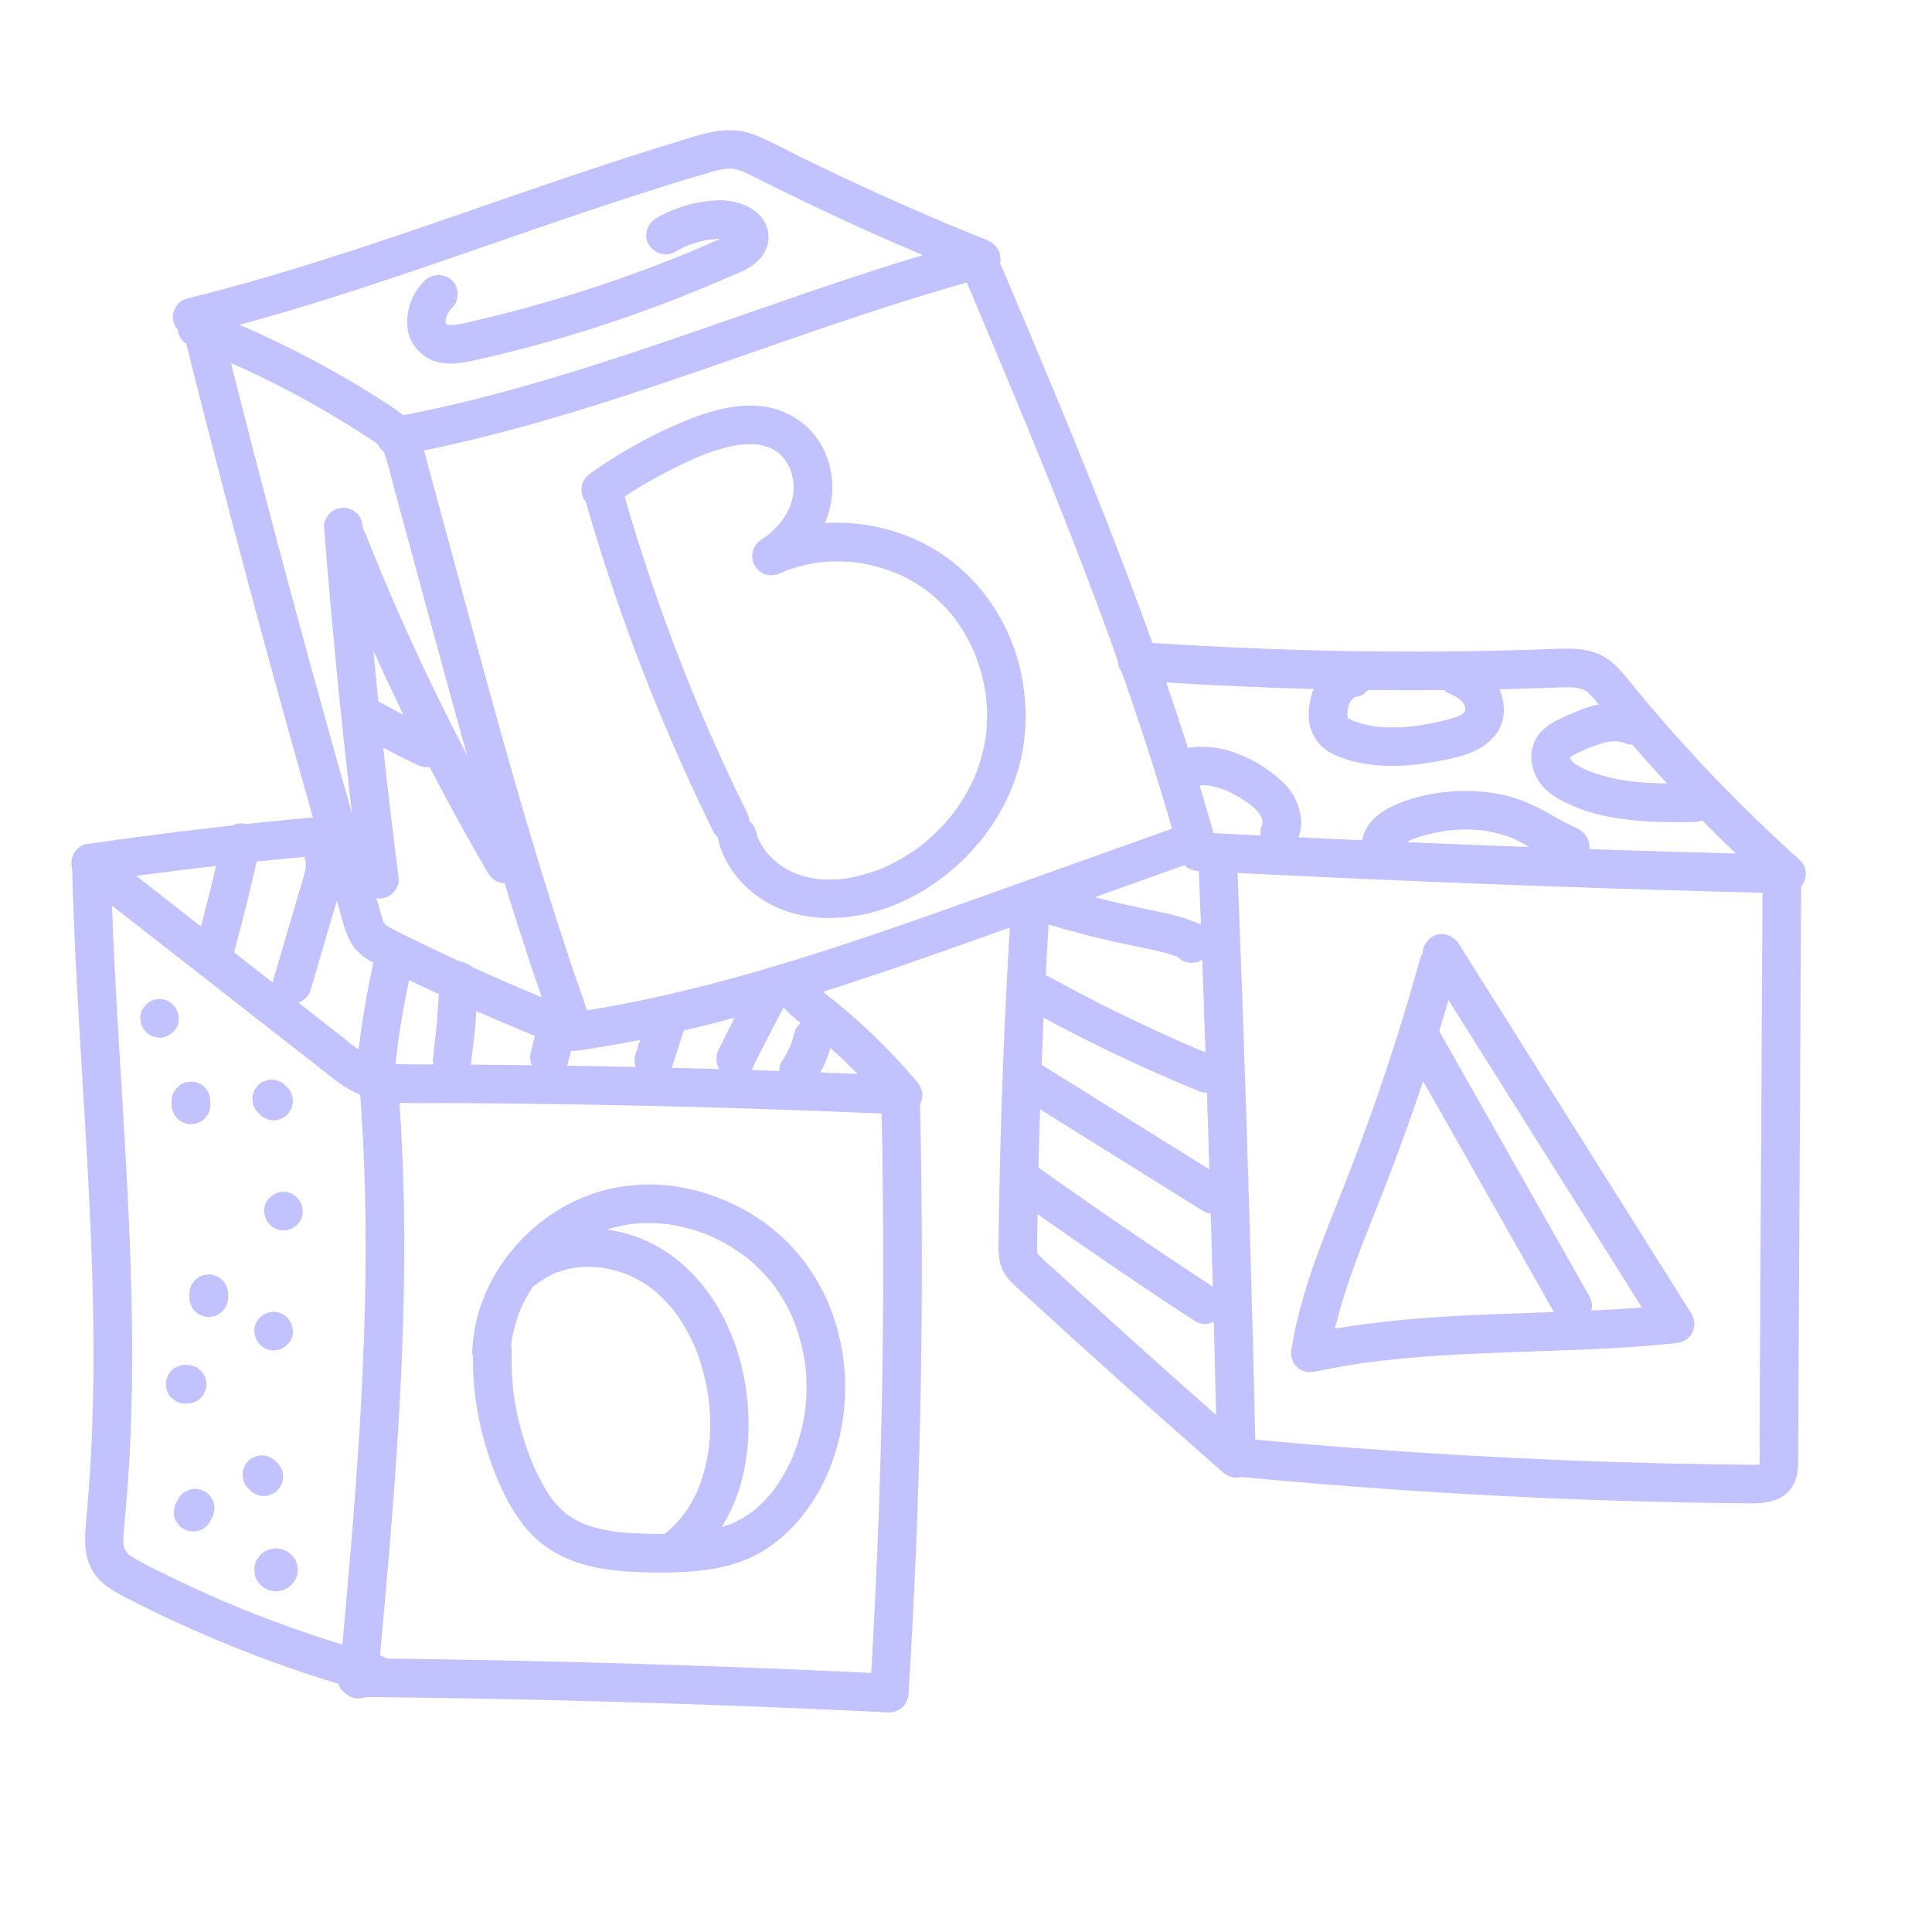 <svg xmlns="http://www.w3.org/2000/svg" fill="none" viewBox="0 0 70 70" height="70" width="70">
<path fill="#C1C2FF" d="M51.641 34.897C52.738 36.641 53.835 38.385 54.932 40.128C56.033 41.878 57.133 43.627 58.233 45.376C58.851 46.358 59.468 47.339 60.085 48.321C60.286 47.97 60.488 47.618 60.689 47.268C58.965 47.448 57.231 47.507 55.499 47.566C53.77 47.625 52.039 47.685 50.318 47.872C49.302 47.982 48.288 48.131 47.289 48.345C47.576 48.632 47.863 48.919 48.15 49.206C48.455 47.322 49.171 45.544 49.873 43.78C50.592 41.972 51.259 40.145 51.853 38.291C52.189 37.242 52.504 36.186 52.797 35.123C52.894 34.771 52.677 34.346 52.308 34.262C51.939 34.178 51.551 34.374 51.447 34.752C50.923 36.646 50.332 38.522 49.672 40.374C49.345 41.29 49.002 42.2 48.644 43.103C48.295 43.984 47.938 44.861 47.623 45.754C47.27 46.757 46.97 47.782 46.8 48.833C46.767 48.958 46.767 49.081 46.8 49.206C46.834 49.324 46.894 49.428 46.98 49.515C47.164 49.699 47.413 49.748 47.661 49.694C48.332 49.55 49.009 49.436 49.688 49.345L49.502 49.37C50.944 49.178 52.397 49.088 53.849 49.027C55.306 48.966 56.765 48.934 58.221 48.857C59.046 48.813 59.869 48.754 60.69 48.668C60.943 48.641 61.16 48.551 61.294 48.321C61.418 48.11 61.427 47.824 61.294 47.614C60.198 45.871 59.101 44.127 58.004 42.383C56.903 40.634 55.803 38.885 54.703 37.136C54.085 36.154 53.468 35.172 52.851 34.191C52.656 33.881 52.218 33.73 51.893 33.94C51.569 34.149 51.434 34.566 51.642 34.897H51.641Z"></path>
<path fill="#C1C2FF" d="M50.851 37.914C51.572 39.186 52.292 40.459 53.014 41.732C53.731 42.999 54.449 44.266 55.166 45.533C55.572 46.248 55.977 46.963 56.381 47.679C56.562 47.998 57.025 48.133 57.339 47.93C57.653 47.727 57.783 47.313 57.59 46.973C56.869 45.7 56.149 44.427 55.428 43.154C54.71 41.888 53.993 40.62 53.275 39.353C52.87 38.638 52.464 37.923 52.06 37.208C51.88 36.889 51.417 36.753 51.102 36.956C50.788 37.159 50.658 37.573 50.851 37.914Z"></path>
<path fill="#C1C2FF" d="M18.506 48.943C18.513 48.804 18.526 48.666 18.544 48.528L18.519 48.714C18.582 48.247 18.709 47.793 18.891 47.359L18.82 47.526C19.016 47.066 19.271 46.635 19.576 46.239L19.467 46.38C19.78 45.977 20.143 45.614 20.546 45.3L20.405 45.41C20.802 45.103 21.235 44.847 21.697 44.65L21.529 44.721C21.98 44.532 22.452 44.404 22.936 44.339L22.75 44.363C23.271 44.296 23.797 44.3 24.317 44.369L24.131 44.344C24.7 44.422 25.255 44.577 25.785 44.8L25.617 44.729C26.139 44.951 26.629 45.238 27.077 45.583L26.936 45.473C27.352 45.797 27.728 46.169 28.052 46.585L27.942 46.443C28.28 46.882 28.557 47.363 28.772 47.873L28.701 47.706C28.939 48.276 29.098 48.874 29.181 49.486L29.156 49.3C29.241 49.945 29.24 50.597 29.155 51.242L29.18 51.056C29.094 51.68 28.93 52.291 28.686 52.871L28.756 52.704C28.548 53.194 28.285 53.658 27.962 54.08L28.071 53.939C27.816 54.268 27.525 54.567 27.196 54.823L27.338 54.713C27.062 54.924 26.763 55.099 26.444 55.236L26.611 55.165C26.166 55.352 25.698 55.463 25.22 55.528L25.406 55.503C24.854 55.574 24.297 55.586 23.741 55.577C23.222 55.568 22.701 55.549 22.185 55.481L22.371 55.506C21.909 55.444 21.453 55.34 21.022 55.16L21.189 55.23C20.926 55.118 20.677 54.976 20.449 54.802L20.591 54.912C20.36 54.732 20.158 54.522 19.979 54.291L20.088 54.432C19.736 53.973 19.474 53.45 19.249 52.919L19.32 53.086C18.964 52.241 18.723 51.351 18.601 50.442L18.626 50.628C18.553 50.068 18.525 49.505 18.543 48.941C18.554 48.574 18.212 48.224 17.843 48.241C17.453 48.258 17.155 48.548 17.143 48.941C17.09 50.563 17.417 52.169 18.053 53.658C18.352 54.355 18.723 55.038 19.254 55.588C19.784 56.139 20.492 56.51 21.233 56.708C21.935 56.894 22.673 56.948 23.396 56.969C24.177 56.991 24.953 56.977 25.727 56.859C26.501 56.742 27.212 56.496 27.837 56.074C28.462 55.651 28.984 55.096 29.404 54.464C30.185 53.288 30.584 51.859 30.62 50.455C30.657 49.051 30.313 47.624 29.606 46.41C28.899 45.196 27.895 44.289 26.692 43.69C25.506 43.1 24.147 42.798 22.824 42.956C22.465 42.998 22.11 43.057 21.763 43.158C21.429 43.254 21.104 43.386 20.791 43.533C20.205 43.81 19.665 44.189 19.188 44.626C18.24 45.49 17.523 46.664 17.247 47.922C17.173 48.257 17.127 48.602 17.11 48.945C17.091 49.312 17.445 49.662 17.81 49.645C18.205 49.627 18.49 49.337 18.51 48.945L18.506 48.943Z"></path>
<path fill="#C1C2FF" d="M19.539 46.448C19.554 46.436 19.568 46.425 19.584 46.413L19.442 46.523C19.667 46.351 19.911 46.209 20.172 46.098L20.005 46.169C20.308 46.042 20.627 45.958 20.953 45.913L20.767 45.938C21.136 45.891 21.507 45.893 21.876 45.94L21.69 45.915C22.091 45.969 22.483 46.075 22.856 46.23L22.689 46.159C23.045 46.309 23.379 46.504 23.685 46.739L23.544 46.629C23.9 46.906 24.216 47.229 24.492 47.585L24.383 47.443C24.72 47.884 24.993 48.368 25.21 48.878L25.139 48.711C25.41 49.358 25.588 50.04 25.683 50.736L25.658 50.55C25.75 51.233 25.756 51.926 25.665 52.61L25.69 52.424C25.615 52.977 25.477 53.519 25.262 54.035L25.333 53.868C25.164 54.268 24.95 54.646 24.685 54.991L24.794 54.849C24.596 55.104 24.373 55.337 24.125 55.543C23.995 55.652 23.92 55.874 23.92 56.038C23.92 56.21 23.996 56.414 24.125 56.532C24.255 56.651 24.434 56.746 24.62 56.738C24.806 56.73 24.965 56.658 25.115 56.532C26.015 55.78 26.606 54.691 26.892 53.564C27.178 52.437 27.188 51.172 26.973 49.988C26.756 48.794 26.28 47.629 25.535 46.666C24.791 45.702 23.751 44.948 22.541 44.654C21.358 44.367 20.036 44.478 18.99 45.135C18.835 45.232 18.69 45.345 18.547 45.459C18.416 45.563 18.342 45.794 18.342 45.953C18.342 46.125 18.418 46.33 18.547 46.448C18.676 46.566 18.856 46.661 19.042 46.653L19.228 46.628C19.346 46.595 19.449 46.535 19.537 46.449L19.539 46.448Z"></path>
<path fill="#C1C2FF" d="M2.871 31.885C4.539 33.189 6.208 34.492 7.876 35.796C8.714 36.451 9.552 37.105 10.39 37.76C10.805 38.085 11.221 38.409 11.635 38.733C12.05 39.058 12.428 39.38 12.889 39.596C13.876 40.06 14.991 39.96 16.053 39.965C17.116 39.97 18.179 39.979 19.242 39.993C21.357 40.019 23.473 40.061 25.588 40.12C27.704 40.179 29.818 40.254 31.932 40.346C32.195 40.357 32.458 40.369 32.721 40.381C32.998 40.393 33.258 40.195 33.361 39.951C33.476 39.677 33.402 39.407 33.216 39.186C32.217 38 31.094 36.923 29.867 35.974C29.713 35.855 29.575 35.769 29.372 35.769C29.2 35.769 28.996 35.845 28.878 35.974C28.648 36.224 28.568 36.724 28.878 36.964C30.105 37.913 31.228 38.99 32.227 40.176C32.392 39.778 32.557 39.38 32.721 38.981C30.627 38.887 28.532 38.808 26.436 38.746C24.35 38.684 22.264 38.637 20.177 38.607C19.124 38.591 18.071 38.58 17.018 38.572C16.502 38.569 15.984 38.566 15.468 38.565C15.214 38.564 14.961 38.565 14.707 38.562C14.591 38.56 14.476 38.557 14.361 38.55C14.308 38.547 14.255 38.543 14.202 38.538C14.175 38.536 14.124 38.537 14.096 38.527C14.139 38.542 14.216 38.547 14.125 38.53C14.012 38.51 13.9 38.488 13.79 38.456C13.74 38.441 13.69 38.425 13.64 38.407C13.632 38.404 13.575 38.376 13.569 38.38C13.65 38.414 13.667 38.421 13.619 38.4C13.604 38.393 13.588 38.386 13.573 38.378C13.366 38.278 13.172 38.153 12.985 38.019C12.943 37.988 12.902 37.958 12.861 37.928C12.841 37.912 12.82 37.897 12.799 37.881C12.736 37.834 12.837 37.91 12.839 37.912C12.731 37.858 12.628 37.748 12.533 37.673C12.326 37.511 12.118 37.349 11.91 37.186C11.08 36.538 10.25 35.889 9.419 35.24C7.774 33.954 6.128 32.668 4.483 31.383C4.276 31.22 4.068 31.058 3.86 30.896C3.708 30.777 3.568 30.69 3.366 30.69C3.194 30.69 2.989 30.767 2.871 30.896C2.64 31.147 2.563 31.645 2.871 31.886V31.885Z"></path>
<path fill="#C1C2FF" d="M3.472 31.94C4.019 31.86 4.567 31.784 5.114 31.71L4.928 31.735C6.737 31.492 8.551 31.283 10.368 31.108C10.88 31.059 11.392 31.012 11.904 30.968C12.093 30.952 12.261 30.901 12.399 30.763C12.52 30.641 12.612 30.442 12.604 30.268C12.597 30.094 12.537 29.899 12.399 29.773C12.269 29.654 12.087 29.552 11.904 29.568C9.65 29.762 7.401 30.007 5.158 30.304C4.471 30.395 3.786 30.49 3.101 30.589C2.94 30.613 2.761 30.777 2.682 30.911C2.594 31.061 2.557 31.282 2.611 31.451C2.666 31.62 2.771 31.784 2.933 31.869L3.101 31.94C3.225 31.974 3.349 31.974 3.473 31.94H3.472Z"></path>
<path fill="#C1C2FF" d="M13.011 39.152C13.245 41.966 13.288 44.791 13.214 47.612C13.139 50.439 12.947 53.261 12.713 56.078C12.581 57.667 12.436 59.253 12.29 60.84C12.274 61.009 12.379 61.219 12.495 61.335C12.611 61.45 12.815 61.548 12.99 61.54C13.164 61.532 13.358 61.472 13.484 61.335C13.61 61.197 13.672 61.034 13.69 60.84C13.948 58.024 14.206 55.206 14.389 52.383C14.572 49.565 14.68 46.74 14.638 43.916C14.614 42.327 14.542 40.737 14.411 39.152C14.395 38.963 14.343 38.794 14.205 38.657C14.084 38.536 13.885 38.444 13.711 38.452C13.357 38.467 12.978 38.761 13.011 39.152V39.152Z"></path>
<path fill="#C1C2FF" d="M12.909 61.481C15.422 61.506 17.935 61.549 20.448 61.612C22.96 61.674 25.472 61.756 27.984 61.856C29.396 61.913 30.809 61.975 32.221 62.044C32.388 62.051 32.603 61.961 32.716 61.838C32.846 61.697 32.909 61.537 32.921 61.344C33.092 58.555 33.218 55.765 33.297 52.972C33.377 50.18 33.41 47.387 33.397 44.593C33.39 43.026 33.367 41.458 33.332 39.891C33.323 39.526 33.016 39.174 32.632 39.191C32.248 39.208 31.922 39.499 31.932 39.891C31.996 42.683 32.016 45.477 31.988 48.27C31.96 51.063 31.887 53.856 31.767 56.647C31.7 58.213 31.617 59.779 31.522 61.343L32.222 60.643C29.711 60.522 27.2 60.418 24.688 60.334C22.176 60.25 19.664 60.186 17.151 60.14C15.738 60.114 14.324 60.094 12.91 60.081C12.543 60.077 12.193 60.405 12.21 60.781C12.227 61.163 12.517 61.477 12.91 61.481L12.909 61.481Z"></path>
<path fill="#C1C2FF" d="M2.611 31.339C2.67 33.778 2.811 36.214 2.958 38.65C3.105 41.086 3.256 43.5 3.334 45.929C3.412 48.35 3.416 50.775 3.269 53.194C3.231 53.801 3.185 54.408 3.128 55.014C3.07 55.623 3.02 56.223 3.289 56.795C3.544 57.337 4.074 57.633 4.584 57.896C5.093 58.159 5.606 58.412 6.124 58.654C8.227 59.639 10.404 60.467 12.633 61.117C12.904 61.196 13.174 61.272 13.447 61.346C13.8 61.442 14.224 61.227 14.308 60.857C14.392 60.488 14.197 60.099 13.818 59.996C12.731 59.701 11.655 59.365 10.594 58.989C10.064 58.8 9.537 58.601 9.014 58.393C8.887 58.342 8.761 58.291 8.635 58.24C8.576 58.216 8.518 58.191 8.459 58.167C8.425 58.153 8.392 58.139 8.358 58.125C8.34 58.118 8.197 58.059 8.291 58.097C8.374 58.132 8.288 58.096 8.274 58.09C8.241 58.076 8.207 58.062 8.174 58.048C8.107 58.019 8.04 57.99 7.974 57.961C7.841 57.904 7.708 57.845 7.575 57.785C7.061 57.556 6.551 57.317 6.046 57.068C5.581 56.84 5.105 56.618 4.671 56.333C4.594 56.283 4.772 56.423 4.706 56.36C4.684 56.339 4.661 56.32 4.639 56.3C4.623 56.284 4.608 56.268 4.592 56.252C4.509 56.173 4.608 56.27 4.615 56.291C4.609 56.273 4.532 56.138 4.518 56.131C4.522 56.133 4.565 56.263 4.543 56.191C4.532 56.154 4.518 56.118 4.508 56.081C4.5 56.05 4.494 56.02 4.486 55.99C4.455 55.879 4.504 56.041 4.489 56.036C4.474 56.032 4.477 55.894 4.476 55.869C4.472 55.74 4.476 55.61 4.486 55.481C4.528 54.901 4.592 54.324 4.634 53.743C4.802 51.365 4.817 48.979 4.754 46.596C4.691 44.197 4.55 41.801 4.405 39.405C4.261 37.017 4.113 34.63 4.038 32.239C4.028 31.94 4.02 31.64 4.013 31.34C4.004 30.975 3.697 30.623 3.313 30.64C2.929 30.657 2.604 30.948 2.613 31.34L2.611 31.339Z"></path>
<path fill="#C1C2FF" d="M9.322 57.271C9.322 57.271 9.326 57.278 9.328 57.282C9.283 57.216 9.402 57.383 9.441 57.427C9.442 57.428 9.444 57.43 9.445 57.432C9.468 57.453 9.508 57.48 9.52 57.489C9.529 57.496 9.57 57.53 9.595 57.547C9.598 57.549 9.602 57.551 9.605 57.552C9.632 57.565 9.695 57.59 9.69 57.589C9.67 57.58 9.747 57.614 9.775 57.624C9.778 57.624 9.779 57.626 9.781 57.627C9.785 57.628 9.789 57.629 9.793 57.629C9.81 57.632 9.962 57.653 9.98 57.654C9.981 57.654 9.982 57.654 9.983 57.654C9.984 57.654 9.987 57.654 9.988 57.654C9.992 57.654 9.997 57.654 10.001 57.654C10.172 57.642 10.247 57.625 10.399 57.546C10.403 57.544 10.406 57.542 10.41 57.54C10.412 57.539 10.413 57.537 10.415 57.537C10.43 57.525 10.541 57.439 10.557 57.427C10.558 57.426 10.559 57.425 10.56 57.425C10.563 57.422 10.566 57.419 10.569 57.417C10.57 57.415 10.571 57.414 10.572 57.412C10.589 57.393 10.668 57.29 10.683 57.269C10.683 57.268 10.684 57.267 10.684 57.267C10.687 57.264 10.688 57.26 10.691 57.257C10.691 57.257 10.691 57.255 10.691 57.254C10.701 57.235 10.756 57.105 10.762 57.086C10.762 57.083 10.764 57.082 10.765 57.079C10.765 57.078 10.765 57.075 10.766 57.074C10.766 57.073 10.766 57.072 10.766 57.071C10.768 57.061 10.79 56.894 10.791 56.884C10.791 56.879 10.791 56.875 10.791 56.871C10.787 56.806 10.779 56.739 10.765 56.675C10.758 56.645 10.728 56.585 10.726 56.581C10.723 56.575 10.702 56.515 10.686 56.488C10.685 56.487 10.684 56.485 10.683 56.483C10.671 56.466 10.586 56.358 10.572 56.34C10.572 56.34 10.571 56.339 10.57 56.338C10.568 56.335 10.565 56.333 10.562 56.33C10.562 56.33 10.56 56.329 10.56 56.328C10.54 56.311 10.439 56.233 10.417 56.218C10.415 56.216 10.414 56.215 10.412 56.214C10.408 56.211 10.405 56.21 10.402 56.208C10.345 56.179 10.285 56.155 10.225 56.133C10.217 56.13 10.209 56.128 10.201 56.127C10.139 56.117 10.071 56.105 10.005 56.102C10.001 56.102 9.997 56.102 9.992 56.102C9.99 56.102 9.988 56.102 9.986 56.102C9.964 56.104 9.821 56.123 9.799 56.127C9.798 56.127 9.797 56.127 9.795 56.127C9.791 56.127 9.786 56.128 9.782 56.13C9.78 56.13 9.778 56.131 9.776 56.132C9.775 56.132 9.774 56.133 9.773 56.133L9.606 56.204H9.604C9.6 56.207 9.596 56.209 9.592 56.211C9.567 56.228 9.529 56.26 9.517 56.269C9.502 56.28 9.465 56.306 9.442 56.327C9.441 56.329 9.439 56.33 9.438 56.332C9.438 56.332 9.437 56.333 9.436 56.333C9.436 56.333 9.435 56.335 9.435 56.335L9.325 56.477C9.325 56.477 9.32 56.483 9.318 56.487C9.289 56.546 9.26 56.605 9.242 56.667C9.213 56.76 9.209 56.853 9.23 56.946C9.234 57.04 9.262 57.126 9.313 57.207C9.358 57.288 9.417 57.354 9.494 57.404C9.561 57.466 9.641 57.507 9.732 57.529L9.918 57.554C10.044 57.554 10.162 57.522 10.271 57.458L10.412 57.348C10.499 57.261 10.559 57.158 10.592 57.04C10.592 57.037 10.594 57.034 10.594 57.032L10.524 57.199C10.526 57.194 10.529 57.189 10.532 57.184L10.422 57.326C10.426 57.321 10.43 57.317 10.434 57.314L10.293 57.424C10.298 57.42 10.304 57.416 10.31 57.414L10.143 57.484C10.152 57.481 10.16 57.479 10.17 57.477L9.984 57.502C9.994 57.501 10.004 57.502 10.013 57.502L9.827 57.477C9.837 57.479 9.847 57.481 9.856 57.485L9.689 57.414C9.696 57.418 9.703 57.422 9.71 57.426L9.568 57.316C9.573 57.32 9.578 57.325 9.582 57.33L9.472 57.188C9.475 57.193 9.478 57.197 9.48 57.203L9.41 57.036C9.412 57.041 9.414 57.047 9.414 57.053L9.389 56.867C9.389 56.872 9.389 56.878 9.389 56.884L9.414 56.698C9.414 56.704 9.412 56.71 9.41 56.715L9.48 56.548C9.478 56.554 9.475 56.56 9.471 56.564L9.581 56.423C9.576 56.428 9.571 56.433 9.566 56.438L9.708 56.328C9.7 56.334 9.692 56.339 9.683 56.343L9.85 56.272C9.841 56.276 9.83 56.279 9.82 56.28L10.006 56.255C9.997 56.256 9.988 56.256 9.977 56.255L10.163 56.28C10.156 56.279 10.149 56.277 10.143 56.274L10.31 56.345C10.304 56.343 10.299 56.34 10.294 56.336L10.436 56.445C10.432 56.442 10.428 56.438 10.424 56.434L10.534 56.575C10.534 56.575 10.529 56.569 10.527 56.565C10.483 56.483 10.423 56.418 10.347 56.368C10.279 56.306 10.2 56.265 10.109 56.243C10.016 56.214 9.923 56.21 9.83 56.231C9.736 56.235 9.65 56.263 9.569 56.314L9.428 56.424C9.34 56.511 9.281 56.614 9.248 56.732L9.223 56.918C9.223 57.044 9.255 57.163 9.319 57.271H9.322Z"></path>
<path fill="#C1C2FF" d="M8.992 53.927C9.016 53.951 9.039 53.974 9.063 53.998C9.127 54.067 9.202 54.115 9.289 54.143C9.372 54.186 9.462 54.207 9.559 54.203C9.655 54.207 9.745 54.187 9.829 54.143C9.916 54.115 9.99 54.067 10.054 53.998L10.164 53.857C10.227 53.748 10.259 53.63 10.259 53.504L10.235 53.318C10.201 53.199 10.141 53.096 10.055 53.009C10.031 52.985 10.007 52.961 9.983 52.937C9.92 52.869 9.845 52.821 9.758 52.793C9.675 52.749 9.584 52.729 9.488 52.732C9.391 52.728 9.302 52.748 9.218 52.793C9.131 52.821 9.056 52.869 8.992 52.937L8.883 53.079C8.82 53.188 8.788 53.306 8.787 53.432L8.812 53.618C8.845 53.736 8.905 53.84 8.992 53.927Z"></path>
<path fill="#C1C2FF" d="M7.603 55.142C7.627 55.094 7.65 55.047 7.674 54.999C7.725 54.919 7.753 54.832 7.757 54.739C7.778 54.645 7.774 54.553 7.745 54.46C7.723 54.369 7.681 54.289 7.62 54.222C7.571 54.145 7.505 54.086 7.423 54.041L7.256 53.97C7.131 53.937 7.008 53.937 6.883 53.97L6.716 54.041C6.611 54.103 6.527 54.187 6.465 54.292C6.441 54.34 6.417 54.387 6.393 54.435C6.342 54.515 6.315 54.602 6.31 54.695C6.289 54.789 6.294 54.881 6.322 54.974C6.344 55.066 6.386 55.145 6.448 55.212C6.497 55.289 6.563 55.349 6.644 55.393L6.812 55.464C6.936 55.497 7.06 55.497 7.184 55.464L7.351 55.393C7.456 55.331 7.54 55.247 7.603 55.142Z"></path>
<path fill="#C1C2FF" d="M6.707 50.853C6.731 50.853 6.755 50.853 6.779 50.853C6.875 50.857 6.965 50.837 7.049 50.793C7.136 50.765 7.211 50.717 7.274 50.648C7.343 50.584 7.391 50.51 7.419 50.422C7.463 50.339 7.483 50.249 7.48 50.153L7.455 49.967C7.421 49.849 7.361 49.745 7.275 49.658L7.134 49.548C7.025 49.485 6.906 49.453 6.78 49.453C6.756 49.453 6.733 49.453 6.709 49.453C6.612 49.449 6.523 49.469 6.439 49.513C6.352 49.541 6.277 49.59 6.213 49.658C6.145 49.722 6.097 49.796 6.069 49.883C6.025 49.967 6.005 50.057 6.008 50.153L6.033 50.339C6.066 50.458 6.126 50.561 6.213 50.648L6.354 50.758C6.463 50.821 6.581 50.853 6.707 50.853Z"></path>
<path fill="#C1C2FF" d="M9.913 48.929C10.28 48.929 10.631 48.607 10.614 48.229C10.596 47.85 10.306 47.529 9.913 47.529C9.547 47.529 9.196 47.851 9.213 48.229C9.231 48.607 9.521 48.929 9.913 48.929Z"></path>
<path fill="#C1C2FF" d="M8.263 47.017V46.875C8.266 46.779 8.246 46.689 8.202 46.605C8.174 46.518 8.126 46.443 8.057 46.38C7.993 46.311 7.919 46.263 7.832 46.235C7.748 46.191 7.658 46.171 7.562 46.174L7.376 46.199C7.258 46.233 7.154 46.292 7.067 46.379L6.957 46.52C6.894 46.629 6.863 46.747 6.862 46.873V47.016C6.858 47.112 6.878 47.202 6.922 47.286C6.95 47.373 6.999 47.447 7.067 47.511C7.131 47.58 7.206 47.628 7.293 47.656C7.376 47.699 7.466 47.72 7.563 47.717L7.748 47.692C7.867 47.658 7.97 47.598 8.057 47.512L8.167 47.37C8.23 47.261 8.262 47.143 8.263 47.017Z"></path>
<path fill="#C1C2FF" d="M10.271 44.582C10.637 44.582 10.988 44.26 10.971 43.882C10.954 43.502 10.664 43.182 10.271 43.182C9.905 43.182 9.554 43.504 9.571 43.882C9.588 44.261 9.878 44.582 10.271 44.582Z"></path>
<path fill="#C1C2FF" d="M7.621 40.033V39.891C7.625 39.794 7.605 39.705 7.56 39.621C7.532 39.533 7.484 39.459 7.416 39.395C7.352 39.327 7.277 39.278 7.19 39.25C7.107 39.207 7.017 39.187 6.92 39.19L6.734 39.215C6.616 39.248 6.513 39.308 6.426 39.394L6.316 39.536C6.253 39.645 6.221 39.763 6.22 39.889V40.031C6.216 40.128 6.237 40.217 6.281 40.301C6.309 40.388 6.357 40.463 6.426 40.527C6.489 40.595 6.564 40.643 6.651 40.671C6.734 40.715 6.825 40.735 6.921 40.732L7.107 40.707C7.225 40.674 7.329 40.614 7.416 40.528L7.525 40.386C7.588 40.277 7.62 40.159 7.621 40.033Z"></path>
<path fill="#C1C2FF" d="M10.409 39.395C10.385 39.371 10.362 39.348 10.338 39.324C10.274 39.255 10.199 39.207 10.112 39.179C10.029 39.136 9.939 39.115 9.842 39.119C9.746 39.115 9.656 39.135 9.572 39.179C9.485 39.207 9.411 39.255 9.347 39.324L9.237 39.465C9.174 39.574 9.142 39.693 9.142 39.819L9.166 40.005C9.2 40.123 9.26 40.226 9.346 40.313C9.37 40.337 9.394 40.361 9.418 40.385C9.481 40.453 9.556 40.502 9.643 40.529C9.726 40.573 9.817 40.593 9.913 40.59C10.01 40.594 10.099 40.574 10.183 40.529C10.27 40.502 10.345 40.453 10.409 40.385L10.518 40.243C10.581 40.134 10.613 40.016 10.614 39.89L10.589 39.704C10.556 39.586 10.496 39.483 10.409 39.395Z"></path>
<path fill="#C1C2FF" d="M5.781 37.597C6.147 37.597 6.498 37.275 6.481 36.897C6.464 36.518 6.173 36.197 5.781 36.197C5.414 36.197 5.064 36.519 5.081 36.897C5.098 37.275 5.388 37.597 5.781 37.597Z"></path>
<path fill="#C1C2FF" d="M6.614 11.927C7.118 13.942 7.632 15.954 8.158 17.963C8.681 19.963 9.215 21.962 9.76 23.956C10.307 25.959 10.865 27.96 11.434 29.957C11.717 30.947 12.001 31.937 12.289 32.926C12.444 33.458 12.552 34.054 12.952 34.465C13.297 34.82 13.796 35.012 14.233 35.226C16.096 36.138 17.993 36.979 19.918 37.752C20.148 37.844 20.378 37.935 20.609 38.026C21.094 38.216 21.641 37.641 21.47 37.165C20.775 35.233 20.138 33.281 19.539 31.317C18.94 29.354 18.377 27.378 17.83 25.398C17.281 23.414 16.745 21.424 16.206 19.436C15.931 18.423 15.658 17.408 15.382 16.396C15.238 15.872 15.023 15.385 14.591 15.036C14.189 14.713 13.742 14.445 13.305 14.174C11.609 13.125 9.826 12.231 7.982 11.475C7.763 11.385 7.543 11.297 7.322 11.213C7.163 11.151 6.925 11.2 6.782 11.283C6.64 11.367 6.499 11.535 6.46 11.702C6.369 12.103 6.583 12.421 6.95 12.563C7.178 12.651 7.405 12.742 7.631 12.834C7.682 12.855 7.733 12.876 7.784 12.897C7.813 12.91 7.843 12.921 7.871 12.934C7.889 12.941 7.965 12.973 7.875 12.935C7.773 12.893 7.941 12.963 7.965 12.974C8.031 13.002 8.096 13.03 8.161 13.059C8.602 13.251 9.038 13.453 9.471 13.663C10.336 14.083 11.184 14.539 12.011 15.029C12.418 15.27 12.82 15.519 13.218 15.777C13.313 15.839 13.409 15.9 13.503 15.964C13.544 15.991 13.585 16.019 13.624 16.048C13.642 16.061 13.671 16.088 13.692 16.098C13.565 16.042 13.612 16.035 13.665 16.081C13.702 16.113 13.738 16.145 13.772 16.18C13.792 16.2 13.81 16.221 13.829 16.241C13.875 16.288 13.842 16.309 13.798 16.197C13.816 16.242 13.857 16.287 13.88 16.329C13.894 16.355 13.906 16.383 13.921 16.407C13.964 16.481 13.861 16.243 13.912 16.383C14.076 16.841 14.182 17.324 14.31 17.794C14.445 18.294 14.58 18.794 14.716 19.293C15.252 21.268 15.785 23.245 16.328 25.218C16.871 27.191 17.412 29.111 17.994 31.046C18.578 32.988 19.197 34.92 19.87 36.833C19.953 37.068 20.037 37.302 20.121 37.537L20.982 36.676C20.513 36.493 20.047 36.305 19.581 36.113C19.474 36.069 19.367 36.025 19.26 35.98C19.2 35.955 19.138 35.929 19.078 35.904C19.055 35.895 19.032 35.885 19.009 35.875C19.172 35.941 19.052 35.893 19.017 35.878C18.789 35.782 18.561 35.684 18.334 35.585C17.418 35.187 16.509 34.772 15.609 34.341C15.161 34.127 14.713 33.913 14.272 33.686C14.181 33.639 14.09 33.589 14.004 33.532C13.987 33.521 13.971 33.509 13.954 33.498C13.881 33.449 14.062 33.594 14.001 33.531C13.987 33.516 13.971 33.504 13.957 33.49C13.942 33.476 13.929 33.461 13.915 33.446C13.88 33.407 13.896 33.428 13.961 33.509C13.945 33.469 13.908 33.417 13.885 33.38C13.846 33.319 13.912 33.448 13.912 33.449C13.905 33.423 13.89 33.395 13.881 33.368C13.841 33.252 13.809 33.133 13.775 33.016C13.488 32.035 13.205 31.055 12.924 30.072C12.362 28.108 11.811 26.141 11.27 24.171C10.73 22.201 10.195 20.212 9.674 18.228C9.155 16.253 8.647 14.274 8.149 12.293C8.088 12.047 8.026 11.801 7.965 11.556C7.876 11.201 7.458 10.953 7.104 11.067C6.75 11.181 6.52 11.547 6.614 11.928V11.927Z"></path>
<path fill="#C1C2FF" d="M7.15 12.165C9.061 11.694 10.95 11.133 12.823 10.528C14.699 9.922 16.56 9.274 18.423 8.629C20.285 7.985 22.15 7.345 24.031 6.757C24.5 6.61 24.968 6.467 25.438 6.328C25.669 6.26 25.899 6.188 26.135 6.139C26.17 6.132 26.204 6.126 26.239 6.12C26.256 6.116 26.347 6.102 26.251 6.116C26.155 6.131 26.314 6.113 26.341 6.112C26.403 6.109 26.464 6.112 26.526 6.112C26.547 6.112 26.631 6.128 26.536 6.109C26.421 6.087 26.584 6.12 26.593 6.121C26.692 6.142 26.789 6.171 26.885 6.204C26.917 6.216 26.949 6.228 26.981 6.24C26.996 6.246 27.079 6.278 26.991 6.244C26.904 6.21 26.986 6.242 27.002 6.25C27.041 6.269 27.079 6.286 27.117 6.305C27.334 6.409 27.548 6.521 27.763 6.628C28.206 6.85 28.651 7.068 29.098 7.284C30.93 8.167 32.791 8.99 34.674 9.76C34.904 9.854 35.133 9.946 35.364 10.038V8.688C32.568 9.448 29.828 10.393 27.093 11.345C24.37 12.292 21.646 13.247 18.868 14.026C17.307 14.463 15.73 14.844 14.136 15.137C13.775 15.203 13.537 15.661 13.646 15.998C13.772 16.385 14.121 16.558 14.507 16.487C17.35 15.965 20.131 15.162 22.875 14.263C25.62 13.364 28.332 12.37 31.073 11.46C32.616 10.949 34.167 10.464 35.735 10.038C36.021 9.96 36.263 9.667 36.249 9.363C36.235 9.029 36.035 8.808 35.735 8.688C35.266 8.5 34.799 8.309 34.334 8.115C34.283 8.094 34.232 8.072 34.181 8.051C34.147 8.037 34.114 8.022 34.079 8.008C34.005 7.977 34.114 8.023 34.12 8.025C34.001 7.977 33.883 7.925 33.765 7.874C33.537 7.777 33.31 7.678 33.082 7.579C32.157 7.175 31.238 6.757 30.326 6.324C29.878 6.112 29.431 5.896 28.987 5.677C28.543 5.458 28.111 5.22 27.661 5.021C27.413 4.91 27.16 4.802 26.89 4.757C26.554 4.701 26.256 4.708 25.92 4.76C25.435 4.836 24.961 5.007 24.492 5.15C22.589 5.727 20.704 6.365 18.824 7.012C16.952 7.657 15.084 8.314 13.203 8.933C11.315 9.554 9.415 10.138 7.491 10.635C7.254 10.697 7.016 10.757 6.778 10.815C6.422 10.903 6.175 11.323 6.289 11.676C6.402 12.029 6.769 12.258 7.15 12.165Z"></path>
<path fill="#C1C2FF" d="M34.83 9.766C35.127 10.467 35.424 11.17 35.72 11.872L35.649 11.705C36.664 14.108 37.667 16.516 38.623 18.944C39.578 21.369 40.485 23.812 41.305 26.286C41.764 27.668 42.195 29.059 42.593 30.461C42.692 30.813 43.092 31.067 43.454 30.95C43.815 30.833 44.049 30.466 43.943 30.089C43.547 28.695 43.118 27.309 42.662 25.933C42.206 24.558 41.718 23.178 41.212 21.812C40.706 20.446 40.185 19.098 39.647 17.751C39.11 16.404 38.554 15.048 37.993 13.702C37.432 12.357 36.833 10.939 36.249 9.559C36.179 9.392 36.108 9.227 36.038 9.06C35.974 8.911 35.768 8.78 35.619 8.738C35.452 8.692 35.229 8.713 35.079 8.809C34.93 8.906 34.798 9.049 34.757 9.228L34.732 9.413C34.732 9.539 34.764 9.658 34.828 9.767L34.83 9.766Z"></path>
<path fill="#C1C2FF" d="M20.997 38.057C22.483 37.84 23.957 37.541 25.415 37.183C26.876 36.824 28.321 36.406 29.755 35.954C31.192 35.5 32.618 35.012 34.039 34.512C35.495 33.999 36.949 33.477 38.404 32.957C39.885 32.428 41.365 31.9 42.846 31.371C43.029 31.306 43.211 31.241 43.394 31.176C43.568 31.114 43.716 31.018 43.812 30.854C43.9 30.704 43.937 30.483 43.883 30.314C43.773 29.975 43.391 29.694 43.022 29.825C41.541 30.354 40.061 30.882 38.58 31.411C37.125 31.93 35.67 32.453 34.213 32.969C32.793 33.472 31.368 33.966 29.934 34.428C28.496 34.891 27.046 35.322 25.583 35.697C24.128 36.07 22.658 36.386 21.175 36.623C20.992 36.651 20.809 36.679 20.625 36.707C20.464 36.73 20.285 36.895 20.207 37.029C20.119 37.179 20.081 37.4 20.136 37.569C20.19 37.737 20.295 37.901 20.458 37.987C20.635 38.081 20.8 38.087 20.998 38.058L20.997 38.057Z"></path>
<path fill="#C1C2FF" d="M29.623 35.763C29.486 35.625 29.349 35.488 29.212 35.35C29.148 35.282 29.073 35.234 28.986 35.206C28.903 35.162 28.813 35.142 28.716 35.145C28.62 35.141 28.53 35.161 28.447 35.206C28.359 35.234 28.285 35.282 28.221 35.35L28.111 35.492C28.048 35.601 28.016 35.719 28.016 35.845L28.041 36.031C28.074 36.149 28.134 36.253 28.22 36.34C28.357 36.477 28.495 36.614 28.632 36.752C28.695 36.82 28.77 36.869 28.857 36.897C28.94 36.94 29.031 36.96 29.127 36.957C29.224 36.961 29.313 36.941 29.397 36.897C29.484 36.869 29.559 36.82 29.622 36.752L29.732 36.61C29.795 36.501 29.827 36.383 29.828 36.257L29.803 36.071C29.77 35.953 29.71 35.85 29.623 35.763Z"></path>
<path fill="#C1C2FF" d="M43.406 31.556C46.186 31.701 48.965 31.83 51.747 31.945C54.512 32.059 57.278 32.158 60.044 32.242C61.607 32.289 63.17 32.332 64.733 32.37C65.012 32.377 65.268 32.189 65.373 31.94C65.478 31.691 65.436 31.362 65.228 31.175C63.967 30.045 62.756 28.859 61.6 27.621C61.02 27 60.454 26.365 59.902 25.718C59.628 25.397 59.358 25.073 59.092 24.746C58.826 24.42 58.562 24.085 58.197 23.845C57.793 23.577 57.287 23.503 56.812 23.501C56.371 23.499 55.929 23.528 55.489 23.542C54.585 23.569 53.68 23.588 52.776 23.598C50.96 23.619 49.143 23.605 47.327 23.555C45.511 23.505 43.696 23.421 41.883 23.302C41.657 23.287 41.432 23.272 41.206 23.256C40.84 23.23 40.49 23.597 40.506 23.956C40.524 24.358 40.814 24.629 41.206 24.656C43.306 24.804 45.41 24.906 47.513 24.96C49.602 25.015 51.692 25.023 53.782 24.984C54.374 24.973 54.966 24.958 55.559 24.94C55.855 24.931 56.151 24.921 56.447 24.91C56.704 24.9 56.961 24.893 57.216 24.927L57.03 24.902C57.176 24.924 57.316 24.958 57.452 25.014L57.285 24.943C57.356 24.975 57.425 25.011 57.491 25.054L57.522 25.075C57.58 25.118 57.563 25.104 57.471 25.035C57.489 25.058 57.52 25.077 57.542 25.097C57.656 25.2 57.758 25.316 57.855 25.434C58.063 25.685 58.267 25.94 58.475 26.192C58.908 26.711 59.35 27.223 59.8 27.727C60.692 28.723 61.618 29.688 62.578 30.62C63.12 31.147 63.674 31.662 64.236 32.166C64.401 31.768 64.566 31.37 64.731 30.972C61.949 30.904 59.166 30.821 56.385 30.724C53.619 30.626 50.853 30.514 48.088 30.387C46.526 30.315 44.965 30.238 43.403 30.157C43.036 30.138 42.687 30.493 42.703 30.857C42.721 31.253 43.011 31.537 43.403 31.557L43.406 31.556Z"></path>
<path fill="#C1C2FF" d="M36.6 33.383C36.508 34.905 36.43 36.428 36.367 37.952C36.304 39.476 36.256 40.986 36.223 42.504C36.205 43.266 36.192 44.029 36.182 44.791C36.177 45.24 36.139 45.708 36.377 46.112C36.569 46.439 36.886 46.685 37.162 46.938C38.269 47.954 39.381 48.964 40.5 49.967C41.623 50.975 42.751 51.978 43.885 52.974C44.024 53.096 44.164 53.218 44.303 53.34C44.519 53.529 44.795 53.6 45.067 53.485C45.317 53.379 45.504 53.125 45.498 52.846C45.434 50.019 45.361 47.194 45.278 44.368C45.196 41.557 45.104 38.746 45.002 35.935C44.945 34.35 44.885 32.764 44.822 31.179C44.807 30.814 44.51 30.462 44.122 30.479C43.755 30.495 43.406 30.787 43.422 31.179C43.534 34.004 43.638 36.829 43.731 39.654C43.825 42.465 43.908 45.276 43.982 48.087C44.024 49.673 44.062 51.259 44.098 52.845C44.496 52.68 44.894 52.515 45.292 52.35C43.225 50.54 41.176 48.708 39.145 46.857C38.861 46.598 38.577 46.339 38.293 46.079C38.038 45.845 37.745 45.622 37.531 45.348L37.64 45.489C37.601 45.435 37.567 45.378 37.539 45.317L37.61 45.484C37.587 45.423 37.572 45.362 37.562 45.297L37.587 45.483C37.565 45.29 37.577 45.094 37.58 44.9C37.582 44.706 37.584 44.512 37.588 44.317C37.594 43.921 37.6 43.526 37.608 43.13C37.623 42.346 37.643 41.562 37.666 40.778C37.713 39.203 37.774 37.629 37.852 36.055C37.896 35.164 37.945 34.273 37.998 33.383C38.02 33.016 37.661 32.666 37.298 32.683C36.9 32.7 36.622 32.991 36.598 33.383H36.6Z"></path>
<path fill="#C1C2FF" d="M63.861 31.726C63.846 34.532 63.83 37.338 63.816 40.144C63.801 42.95 63.785 45.755 63.77 48.562C63.767 49.34 63.762 50.119 63.758 50.897C63.756 51.294 63.754 51.691 63.752 52.087C63.749 52.46 63.775 52.843 63.736 53.214L63.76 53.028C63.751 53.097 63.736 53.162 63.711 53.227L63.781 53.06C63.763 53.101 63.741 53.137 63.715 53.174L63.824 53.032C63.799 53.063 63.773 53.089 63.742 53.114L63.884 53.004C63.837 53.039 63.788 53.067 63.735 53.09L63.902 53.019C63.826 53.048 63.749 53.066 63.669 53.078L63.855 53.053C63.591 53.088 63.319 53.069 63.054 53.067C62.74 53.063 62.426 53.06 62.111 53.055C61.496 53.046 60.883 53.034 60.269 53.02C59.034 52.991 57.799 52.952 56.564 52.901C54.088 52.8 51.613 52.656 49.142 52.469C47.757 52.364 46.372 52.246 44.989 52.115C44.821 52.098 44.61 52.204 44.495 52.32C44.373 52.441 44.282 52.64 44.289 52.815C44.297 52.989 44.357 53.183 44.495 53.309C44.633 53.435 44.795 53.496 44.989 53.515C47.712 53.774 50.439 53.98 53.169 54.135C55.899 54.29 58.632 54.392 61.366 54.442C62.052 54.454 62.74 54.464 63.428 54.47C63.78 54.473 64.117 54.444 64.442 54.299C64.799 54.138 65.052 53.783 65.111 53.4C65.171 53.016 65.15 52.641 65.152 52.263C65.153 51.926 65.156 51.587 65.157 51.25C65.161 50.559 65.165 49.869 65.168 49.178C65.183 46.446 65.198 43.714 65.212 40.981C65.227 38.234 65.241 35.486 65.256 32.739C65.258 32.402 65.26 32.063 65.261 31.726C65.264 31.36 64.938 31.009 64.561 31.026C64.18 31.043 63.864 31.333 63.861 31.726H63.861Z"></path>
<path fill="#C1C2FF" d="M36.661 43.327C38.36 44.544 40.08 45.733 41.819 46.892C42.314 47.221 42.811 47.55 43.31 47.875C43.617 48.075 44.097 47.946 44.267 47.624C44.451 47.274 44.344 46.88 44.016 46.666C42.266 45.524 40.535 44.352 38.825 43.151C38.338 42.809 37.852 42.465 37.368 42.118C37.228 42.018 36.988 42.004 36.828 42.048C36.669 42.091 36.49 42.218 36.41 42.37C36.324 42.532 36.281 42.729 36.339 42.91C36.398 43.09 36.506 43.217 36.661 43.328V43.327Z"></path>
<path fill="#C1C2FF" d="M36.919 39.717C38.65 40.797 40.382 41.877 42.113 42.956C42.607 43.263 43.1 43.571 43.593 43.879C43.904 44.072 44.378 43.955 44.55 43.627C44.731 43.283 44.631 42.877 44.299 42.67C42.568 41.59 40.836 40.511 39.104 39.431C38.611 39.124 38.118 38.816 37.625 38.509C37.314 38.315 36.84 38.432 36.667 38.76C36.495 39.087 36.587 39.511 36.919 39.717Z"></path>
<path fill="#C1C2FF" d="M37.286 36.59C38.818 37.434 40.386 38.211 41.987 38.918C42.485 39.138 42.986 39.351 43.489 39.558C43.645 39.623 43.889 39.568 44.029 39.487C44.174 39.403 44.312 39.236 44.35 39.069C44.391 38.89 44.382 38.689 44.28 38.529L44.17 38.388C44.083 38.301 43.98 38.241 43.861 38.208C43.712 38.147 43.563 38.084 43.415 38.021L43.582 38.092C42.096 37.465 40.637 36.778 39.206 36.032C38.8 35.819 38.395 35.602 37.993 35.381C37.672 35.204 37.215 35.292 37.035 35.632C36.862 35.96 36.944 36.401 37.287 36.59L37.286 36.59Z"></path>
<path fill="#C1C2FF" d="M37.732 33.417C38.415 33.627 39.104 33.818 39.797 33.987C40.48 34.155 41.171 34.283 41.857 34.438C42.233 34.523 42.606 34.625 42.962 34.775L42.795 34.704C42.811 34.71 42.826 34.719 42.839 34.731L42.588 34.48L42.603 34.499L42.532 34.332L42.536 34.355C42.559 34.176 42.583 33.996 42.607 33.816L42.6 33.828C42.739 33.721 42.879 33.613 43.018 33.506L43.005 33.511L43.191 33.487H43.175C43.293 33.518 43.411 33.55 43.528 33.581L43.515 33.576L43.766 33.827L43.76 33.819V34.525L43.765 34.514C43.844 34.337 43.889 34.169 43.836 33.974C43.791 33.812 43.665 33.636 43.514 33.556C43.351 33.47 43.154 33.427 42.974 33.485C42.811 33.538 42.628 33.644 42.555 33.807C42.53 33.862 42.499 33.928 42.48 33.985C42.443 34.101 42.453 34.239 42.48 34.358C42.52 34.533 42.657 34.695 42.808 34.785C43.147 34.987 43.604 34.871 43.807 34.534C43.986 34.237 43.909 33.876 43.685 33.631C43.552 33.486 43.343 33.425 43.164 33.357C42.78 33.211 42.38 33.117 41.979 33.033C41.151 32.86 40.325 32.685 39.506 32.468C39.036 32.344 38.568 32.209 38.103 32.066C37.753 31.958 37.324 32.195 37.242 32.556C37.155 32.935 37.356 33.301 37.731 33.417H37.732Z"></path>
<path fill="#C1C2FF" d="M43.043 28.553C43.183 28.501 43.326 28.465 43.473 28.444L43.287 28.469C43.486 28.443 43.686 28.446 43.885 28.472L43.699 28.447C43.979 28.486 44.249 28.567 44.51 28.675L44.342 28.604C44.715 28.763 45.066 28.972 45.386 29.219L45.245 29.11C45.399 29.231 45.542 29.364 45.663 29.519L45.553 29.377C45.625 29.472 45.686 29.572 45.734 29.68L45.663 29.513C45.709 29.622 45.74 29.733 45.756 29.85L45.731 29.664C45.741 29.748 45.742 29.831 45.733 29.915L45.758 29.729C45.746 29.813 45.725 29.892 45.693 29.97C45.63 30.126 45.682 30.37 45.764 30.51C45.846 30.649 46.015 30.794 46.183 30.832C46.361 30.872 46.563 30.863 46.722 30.761L46.864 30.651C46.951 30.564 47.011 30.461 47.044 30.342C47.229 29.89 47.13 29.373 46.93 28.945C46.742 28.543 46.401 28.244 46.054 27.981C45.784 27.776 45.492 27.598 45.185 27.455C44.835 27.293 44.472 27.154 44.088 27.099C43.612 27.03 43.128 27.033 42.671 27.203C42.497 27.269 42.35 27.36 42.252 27.525C42.165 27.675 42.127 27.896 42.182 28.065C42.236 28.234 42.341 28.398 42.504 28.483C42.666 28.569 42.868 28.619 43.043 28.554L43.043 28.553Z"></path>
<path fill="#C1C2FF" d="M50.658 30.839C50.693 30.762 50.735 30.691 50.786 30.624L50.676 30.766C50.745 30.678 50.825 30.602 50.913 30.533L50.772 30.643C50.91 30.539 51.061 30.458 51.22 30.39L51.052 30.461C51.512 30.268 52.011 30.154 52.503 30.085L52.317 30.11C52.822 30.042 53.333 30.035 53.838 30.1L53.653 30.075C54.076 30.133 54.491 30.241 54.885 30.406L54.718 30.335C55.023 30.466 55.311 30.63 55.599 30.793C55.931 30.981 56.266 31.152 56.62 31.298L56.453 31.227C56.47 31.234 56.486 31.242 56.501 31.253L56.359 31.143L56.38 31.16L56.27 31.018L56.285 31.038L56.215 30.871L56.221 30.892V30.52L56.218 30.543L56.288 30.376L56.281 30.386C56.421 30.279 56.561 30.171 56.7 30.064L56.691 30.067H57.064L57.054 30.065L57.222 30.136L57.212 30.129L57.354 30.238L57.346 30.229L57.456 30.37L57.45 30.36L57.52 30.528L57.517 30.518L57.542 30.704V30.698C57.427 30.899 57.312 31.101 57.196 31.302L57.202 31.3L56.662 31.371L56.673 31.374C57.022 31.483 57.452 31.245 57.534 30.885C57.62 30.504 57.419 30.141 57.044 30.024C56.847 29.962 56.668 30.014 56.489 30.093C56.257 30.196 56.163 30.467 56.142 30.697C56.12 30.949 56.298 31.211 56.505 31.336C56.783 31.502 57.149 31.464 57.38 31.233C57.611 31.002 57.659 30.618 57.493 30.329C57.37 30.114 57.177 30.021 56.959 29.931L57.126 30.002C56.643 29.798 56.204 29.507 55.738 29.271C55.244 29.02 54.721 28.833 54.174 28.744C53.082 28.568 51.942 28.659 50.896 29.025C50.324 29.225 49.713 29.548 49.449 30.129C49.369 30.306 49.326 30.475 49.379 30.669C49.423 30.832 49.549 31.008 49.701 31.088C49.863 31.173 50.06 31.217 50.24 31.158C50.404 31.105 50.585 31 50.659 30.836L50.658 30.839Z"></path>
<path fill="#C1C2FF" d="M59.322 25.605C58.615 25.314 57.805 25.492 57.127 25.775C56.927 25.859 56.728 25.946 56.532 26.041C56.4 26.105 56.266 26.167 56.146 26.252C55.951 26.389 55.774 26.544 55.656 26.754C55.538 26.965 55.471 27.22 55.482 27.463C55.502 27.912 55.704 28.34 56.042 28.639C56.351 28.913 56.702 29.08 57.079 29.238C57.736 29.512 58.433 29.64 59.137 29.716C59.885 29.797 60.638 29.793 61.388 29.786C61.754 29.783 62.105 29.466 62.088 29.086C62.071 28.706 61.78 28.382 61.388 28.386C60.557 28.394 59.723 28.397 58.898 28.287L59.084 28.312C58.518 28.235 57.962 28.102 57.435 27.881L57.602 27.951C57.377 27.855 57.155 27.748 56.96 27.598L57.102 27.708C57.013 27.637 56.933 27.559 56.863 27.47L56.973 27.611C56.924 27.546 56.885 27.477 56.852 27.402L56.923 27.57C56.893 27.494 56.872 27.418 56.861 27.337L56.886 27.523C56.88 27.463 56.879 27.405 56.886 27.346L56.861 27.531C56.868 27.472 56.882 27.417 56.903 27.361L56.833 27.528C56.857 27.474 56.886 27.424 56.922 27.377L56.812 27.518C56.856 27.465 56.904 27.42 56.959 27.377L56.817 27.487C57.064 27.303 57.369 27.183 57.651 27.062L57.484 27.133C57.782 27.008 58.089 26.902 58.41 26.855L58.224 26.88C58.4 26.856 58.576 26.852 58.752 26.875L58.566 26.85C58.699 26.87 58.827 26.904 58.95 26.956C59.107 27.02 59.351 26.967 59.49 26.885C59.63 26.803 59.774 26.634 59.812 26.467C59.853 26.288 59.844 26.086 59.742 25.927L59.632 25.785C59.545 25.698 59.441 25.638 59.323 25.606L59.322 25.605Z"></path>
<path fill="#C1C2FF" d="M52.632 25.177L52.66 25.189L52.493 25.118C52.653 25.186 52.805 25.27 52.944 25.376L52.803 25.266C52.898 25.342 52.984 25.426 53.061 25.522L52.951 25.381C53.013 25.463 53.064 25.549 53.104 25.644L53.033 25.477C53.068 25.563 53.092 25.651 53.106 25.743L53.081 25.557C53.093 25.648 53.093 25.738 53.081 25.829L53.106 25.643C53.094 25.714 53.076 25.78 53.05 25.847L53.121 25.68C53.091 25.747 53.055 25.808 53.012 25.867L53.121 25.726C53.067 25.795 53.005 25.856 52.935 25.911L53.077 25.801C52.967 25.884 52.848 25.948 52.722 26.001L52.89 25.93C52.647 26.03 52.392 26.09 52.137 26.147C51.833 26.214 51.529 26.272 51.221 26.314L51.406 26.289C50.854 26.363 50.295 26.385 49.741 26.313L49.927 26.338C49.575 26.289 49.23 26.202 48.9 26.067L49.068 26.137C48.963 26.093 48.861 26.042 48.769 25.975L48.91 26.084C48.861 26.046 48.819 26.004 48.779 25.957L48.889 26.098C48.851 26.048 48.821 25.996 48.796 25.938L48.867 26.105C48.836 26.027 48.816 25.948 48.805 25.864L48.83 26.05C48.813 25.916 48.815 25.782 48.832 25.648L48.807 25.834C48.827 25.693 48.864 25.557 48.918 25.426L48.847 25.593C48.896 25.481 48.956 25.376 49.029 25.279L48.92 25.42C48.977 25.348 49.042 25.282 49.114 25.225L48.973 25.335C49.033 25.29 49.096 25.252 49.163 25.222L48.996 25.293C49.067 25.263 49.138 25.243 49.214 25.231C49.376 25.206 49.553 25.044 49.632 24.909C49.72 24.759 49.758 24.538 49.703 24.369C49.649 24.201 49.544 24.037 49.381 23.951L49.214 23.88C49.089 23.847 48.966 23.847 48.841 23.88C48.391 23.95 48.024 24.27 47.774 24.634C47.545 24.968 47.435 25.391 47.418 25.791C47.409 26.018 47.433 26.265 47.516 26.477C47.64 26.793 47.828 27.031 48.112 27.218C48.31 27.349 48.545 27.431 48.768 27.506C48.959 27.571 49.153 27.62 49.351 27.655C50.257 27.82 51.16 27.755 52.061 27.588C52.866 27.439 53.762 27.256 54.251 26.531C54.589 26.029 54.539 25.356 54.266 24.841C54 24.339 53.512 24.036 53.003 23.828C52.847 23.764 52.603 23.817 52.463 23.899C52.324 23.98 52.179 24.15 52.141 24.317C52.101 24.496 52.109 24.698 52.212 24.857L52.322 24.999C52.409 25.086 52.512 25.146 52.631 25.178L52.632 25.177Z"></path>
<path fill="#C1C2FF" d="M21.15 17.917C21.609 19.54 22.125 21.148 22.699 22.734C23.288 24.366 23.939 25.977 24.643 27.563C25.03 28.435 25.435 29.298 25.856 30.154C25.93 30.305 26.116 30.432 26.274 30.476C26.441 30.522 26.665 30.501 26.814 30.405C27.151 30.187 27.238 29.799 27.065 29.447C26.454 28.208 25.88 26.952 25.342 25.678L25.413 25.846C24.524 23.739 23.736 21.59 23.055 19.408C22.862 18.79 22.677 18.168 22.501 17.544C22.401 17.192 22.002 16.938 21.64 17.055C21.278 17.172 21.044 17.539 21.151 17.916L21.15 17.917Z"></path>
<path fill="#C1C2FF" d="M22.118 18.342C23.136 17.619 24.23 17.006 25.381 16.519L25.213 16.59C25.746 16.365 26.298 16.179 26.874 16.101L26.688 16.126C26.98 16.089 27.274 16.081 27.565 16.12L27.379 16.095C27.585 16.125 27.785 16.177 27.977 16.257L27.809 16.186C27.974 16.258 28.127 16.346 28.269 16.456L28.128 16.346C28.26 16.451 28.377 16.571 28.482 16.704L28.372 16.562C28.485 16.712 28.579 16.874 28.654 17.047L28.583 16.88C28.672 17.09 28.731 17.309 28.762 17.535L28.737 17.349C28.763 17.566 28.763 17.784 28.733 18L28.758 17.814C28.726 18.039 28.663 18.257 28.576 18.468L28.646 18.301C28.544 18.54 28.413 18.762 28.256 18.969L28.366 18.827C28.181 19.066 27.967 19.278 27.729 19.463L27.871 19.353C27.783 19.42 27.694 19.483 27.6 19.542C27.448 19.639 27.327 19.784 27.278 19.96C27.232 20.128 27.253 20.351 27.349 20.5C27.445 20.65 27.589 20.781 27.767 20.822C27.961 20.867 28.127 20.834 28.307 20.752C28.361 20.727 28.415 20.703 28.469 20.681L28.302 20.752C28.755 20.563 29.229 20.436 29.714 20.37L29.528 20.395C30.074 20.322 30.625 20.325 31.169 20.398L30.984 20.373C31.53 20.448 32.062 20.594 32.57 20.808L32.403 20.737C32.874 20.937 33.317 21.193 33.722 21.505L33.581 21.395C33.974 21.702 34.326 22.058 34.631 22.453L34.521 22.312C34.853 22.747 35.127 23.222 35.34 23.725L35.269 23.558C35.495 24.1 35.65 24.669 35.73 25.252L35.705 25.066C35.78 25.638 35.782 26.218 35.706 26.791L35.731 26.605C35.654 27.159 35.503 27.699 35.286 28.213L35.357 28.046C35.128 28.583 34.831 29.087 34.475 29.55L34.585 29.408C34.209 29.893 33.773 30.329 33.287 30.704L33.429 30.594C32.957 30.956 32.443 31.259 31.895 31.49L32.062 31.419C31.572 31.625 31.058 31.773 30.531 31.847L30.717 31.822C30.301 31.878 29.88 31.885 29.464 31.831L29.65 31.856C29.331 31.811 29.019 31.731 28.721 31.608L28.888 31.679C28.615 31.564 28.359 31.416 28.122 31.236L28.264 31.346C28.046 31.177 27.85 30.984 27.68 30.767L27.79 30.909C27.648 30.721 27.528 30.52 27.435 30.303L27.505 30.471C27.455 30.349 27.413 30.224 27.38 30.096C27.29 29.741 26.874 29.492 26.519 29.607C26.153 29.726 25.933 30.087 26.03 30.468C26.278 31.442 26.995 32.267 27.872 32.74C28.899 33.295 30.085 33.367 31.215 33.145C32.164 32.959 33.091 32.545 33.882 31.99C34.676 31.434 35.354 30.753 35.905 29.955C36.418 29.211 36.801 28.352 36.995 27.468C37.209 26.497 37.209 25.506 37.025 24.532C36.671 22.654 35.534 20.927 33.896 19.929C32.265 18.938 30.165 18.651 28.344 19.247C28.091 19.33 27.844 19.432 27.602 19.543C27.837 19.946 28.073 20.349 28.308 20.752C29.116 20.237 29.769 19.463 30.035 18.533C30.287 17.657 30.148 16.621 29.598 15.88C29.455 15.687 29.306 15.508 29.119 15.358C28.872 15.162 28.628 15.022 28.337 14.903C27.919 14.732 27.445 14.677 26.997 14.7C26.014 14.75 25.103 15.11 24.219 15.514C23.235 15.964 22.296 16.509 21.414 17.136C21.262 17.244 21.143 17.369 21.092 17.554C21.046 17.721 21.066 17.945 21.163 18.094C21.259 18.243 21.402 18.375 21.581 18.416C21.755 18.456 21.969 18.453 22.121 18.345L22.118 18.342Z"></path>
<path fill="#C1C2FF" d="M15.39 10.164C14.902 10.639 14.656 11.35 14.787 12.02C14.86 12.396 15.099 12.705 15.408 12.92C15.717 13.134 16.137 13.201 16.506 13.168C16.876 13.134 17.212 13.053 17.562 12.972C17.913 12.891 18.227 12.814 18.559 12.731C19.21 12.566 19.857 12.388 20.501 12.197C21.8 11.812 23.084 11.374 24.347 10.885C25.024 10.623 25.695 10.346 26.361 10.057C26.634 9.938 26.929 9.834 27.18 9.672C27.561 9.426 27.857 9.041 27.845 8.568C27.823 7.732 26.995 7.318 26.261 7.261C25.917 7.234 25.551 7.289 25.214 7.353C24.857 7.423 24.518 7.546 24.185 7.694C24.04 7.759 23.898 7.832 23.761 7.913C23.446 8.1 23.304 8.552 23.509 8.871C23.715 9.19 24.13 9.321 24.467 9.122C24.624 9.029 24.786 8.947 24.954 8.875L24.787 8.946C25.113 8.81 25.454 8.717 25.805 8.668L25.619 8.693C25.854 8.662 26.099 8.64 26.335 8.669L26.149 8.644C26.276 8.662 26.398 8.693 26.516 8.742L26.349 8.671C26.431 8.706 26.508 8.749 26.578 8.802L26.437 8.693C26.478 8.725 26.515 8.761 26.548 8.802L26.439 8.66C26.464 8.694 26.486 8.729 26.505 8.768L26.434 8.601C26.45 8.641 26.461 8.679 26.467 8.722L26.442 8.536C26.445 8.574 26.445 8.61 26.441 8.648L26.466 8.462C26.459 8.505 26.448 8.545 26.431 8.586L26.502 8.419C26.483 8.459 26.461 8.494 26.435 8.529L26.544 8.388C26.505 8.437 26.46 8.479 26.411 8.518L26.553 8.408C26.369 8.547 26.148 8.631 25.939 8.724C25.688 8.835 25.436 8.943 25.182 9.05L25.35 8.98C24.219 9.456 23.071 9.891 21.909 10.284C20.746 10.676 19.569 11.026 18.381 11.332C18.045 11.419 17.706 11.502 17.368 11.581C17.052 11.656 16.735 11.74 16.413 11.784L16.599 11.759C16.456 11.777 16.314 11.783 16.171 11.767L16.357 11.792C16.269 11.78 16.184 11.759 16.101 11.727L16.268 11.797C16.204 11.77 16.145 11.736 16.089 11.694L16.231 11.804C16.18 11.763 16.136 11.719 16.096 11.668L16.205 11.809C16.169 11.759 16.138 11.706 16.113 11.649L16.184 11.816C16.159 11.751 16.141 11.684 16.13 11.614L16.155 11.8C16.142 11.703 16.143 11.607 16.155 11.51L16.13 11.696C16.147 11.569 16.182 11.447 16.23 11.329L16.159 11.496C16.211 11.377 16.275 11.266 16.354 11.163L16.244 11.304C16.286 11.252 16.331 11.201 16.38 11.154C16.642 10.898 16.656 10.418 16.38 10.164C16.103 9.911 15.67 9.891 15.389 10.164H15.39Z"></path>
<path fill="#C1C2FF" d="M11.742 19.096C11.871 20.759 12.016 22.42 12.176 24.081C12.337 25.741 12.514 27.4 12.706 29.056C12.814 29.991 12.928 30.924 13.047 31.856C13.071 32.049 13.109 32.208 13.252 32.351C13.373 32.472 13.572 32.564 13.747 32.556C13.921 32.549 14.115 32.489 14.241 32.351C14.358 32.224 14.469 32.035 14.447 31.856C14.237 30.202 14.042 28.545 13.863 26.887C13.684 25.229 13.522 23.569 13.375 21.908C13.293 20.971 13.215 20.034 13.142 19.097C13.127 18.909 13.073 18.738 12.936 18.602C12.815 18.481 12.616 18.389 12.442 18.397C12.267 18.405 12.073 18.465 11.947 18.602C11.821 18.74 11.728 18.913 11.742 19.097L11.742 19.096Z"></path>
<path fill="#C1C2FF" d="M11.889 19.702C12.539 21.341 13.235 22.962 13.98 24.561C14.7 26.105 15.464 27.627 16.273 29.125C16.733 29.977 17.207 30.821 17.695 31.657C17.88 31.974 18.335 32.113 18.653 31.908C18.97 31.704 19.101 31.289 18.904 30.951C18.169 29.692 17.466 28.414 16.794 27.119C16.124 25.825 15.486 24.513 14.881 23.187C14.54 22.44 14.211 21.688 13.892 20.932L13.963 21.099C13.715 20.512 13.474 19.923 13.239 19.33C13.17 19.154 13.087 19.01 12.917 18.912C12.767 18.824 12.546 18.786 12.377 18.841C12.209 18.895 12.045 19 11.959 19.163C11.873 19.325 11.821 19.531 11.888 19.703L11.889 19.702Z"></path>
<path fill="#C1C2FF" d="M13.077 26.664C13.743 27.024 14.416 27.371 15.096 27.705C15.266 27.789 15.446 27.827 15.635 27.776C15.798 27.731 15.974 27.605 16.054 27.453C16.22 27.139 16.153 26.668 15.803 26.496C15.123 26.163 14.45 25.816 13.784 25.455C13.462 25.281 13.007 25.365 12.827 25.707C12.646 26.048 12.734 26.478 13.078 26.664H13.077Z"></path>
<path fill="#C1C2FF" d="M8.063 30.343C7.792 31.575 7.492 32.8 7.16 34.017C7.065 34.371 7.28 34.794 7.65 34.879C8.019 34.962 8.408 34.768 8.511 34.389C8.842 33.172 9.143 31.947 9.413 30.714C9.453 30.531 9.438 30.34 9.342 30.174C9.257 30.029 9.091 29.891 8.924 29.852C8.57 29.772 8.147 29.959 8.063 30.342V30.343Z"></path>
<path fill="#C1C2FF" d="M11.071 31.231C11.08 31.266 11.087 31.301 11.093 31.337L11.068 31.151C11.086 31.282 11.082 31.412 11.064 31.543L11.089 31.358C11.037 31.702 10.919 32.037 10.821 32.371C10.723 32.705 10.618 33.062 10.517 33.408C10.314 34.098 10.111 34.79 9.909 35.48C9.806 35.832 10.033 36.258 10.398 36.342C10.773 36.427 11.148 36.229 11.259 35.852C11.491 35.063 11.722 34.273 11.953 33.483C12.069 33.088 12.185 32.694 12.301 32.299C12.439 31.826 12.539 31.348 12.421 30.859C12.335 30.503 11.911 30.256 11.56 30.37C11.19 30.489 10.979 30.849 11.07 31.231H11.071Z"></path>
<path fill="#C1C2FF" d="M13.626 34.462C13.31 35.79 13.084 37.139 12.937 38.496C12.919 38.663 13.027 38.877 13.142 38.991C13.263 39.112 13.462 39.204 13.636 39.196C13.811 39.188 14.005 39.129 14.131 38.991C14.264 38.846 14.315 38.691 14.336 38.496C14.365 38.232 14.397 37.968 14.432 37.705L14.407 37.891C14.546 36.863 14.736 35.842 14.976 34.834C15.019 34.653 15 34.456 14.905 34.294C14.82 34.148 14.654 34.01 14.487 33.972C14.127 33.89 13.717 34.08 13.626 34.461L13.626 34.462Z"></path>
<path fill="#C1C2FF" d="M15.917 35.544C15.886 36.488 15.808 37.43 15.683 38.365C15.662 38.529 15.777 38.749 15.889 38.86C16.01 38.981 16.209 39.073 16.383 39.065C16.558 39.057 16.752 38.998 16.878 38.86L16.988 38.718C17.051 38.609 17.082 38.491 17.083 38.365C17.208 37.43 17.286 36.488 17.317 35.544C17.328 35.178 16.986 34.828 16.617 34.844C16.227 34.861 15.93 35.151 15.917 35.544Z"></path>
<path fill="#C1C2FF" d="M19.609 36.631C19.483 37.129 19.358 37.627 19.232 38.126C19.186 38.304 19.208 38.505 19.302 38.666C19.387 38.811 19.554 38.949 19.721 38.988C19.9 39.028 20.101 39.019 20.261 38.917C20.42 38.814 20.538 38.677 20.583 38.498C20.709 38 20.834 37.502 20.96 37.003C21.005 36.825 20.983 36.624 20.889 36.464C20.804 36.318 20.638 36.18 20.471 36.142C20.292 36.101 20.09 36.11 19.931 36.212C19.771 36.315 19.654 36.452 19.609 36.631Z"></path>
<path fill="#C1C2FF" d="M23.508 36.709C23.343 37.217 23.178 37.726 23.014 38.235C22.959 38.403 22.997 38.625 23.084 38.775C23.172 38.925 23.336 39.059 23.503 39.097C23.886 39.184 24.243 38.981 24.364 38.608C24.529 38.099 24.694 37.59 24.858 37.081C24.912 36.913 24.875 36.691 24.787 36.541C24.699 36.391 24.536 36.257 24.369 36.219C23.985 36.132 23.628 36.335 23.508 36.709Z"></path>
<path fill="#C1C2FF" d="M27.258 35.654C26.841 36.429 26.438 37.212 26.051 38.003C25.967 38.174 25.929 38.354 25.98 38.543C26.025 38.706 26.151 38.881 26.302 38.962C26.617 39.128 27.088 39.061 27.26 38.71C27.647 37.919 28.05 37.136 28.467 36.361C28.64 36.039 28.558 35.584 28.216 35.403C27.873 35.223 27.443 35.31 27.258 35.654V35.654Z"></path>
<path fill="#C1C2FF" d="M28.784 37.416C28.737 37.619 28.673 37.817 28.592 38.009L28.663 37.842C28.57 38.059 28.456 38.267 28.322 38.463C28.224 38.607 28.207 38.839 28.252 39.003C28.296 39.166 28.422 39.341 28.574 39.421C28.736 39.507 28.933 39.55 29.113 39.492L29.281 39.421C29.386 39.359 29.47 39.275 29.532 39.17C29.815 38.756 30.023 38.276 30.135 37.789C30.177 37.607 30.16 37.413 30.064 37.249C29.979 37.103 29.813 36.965 29.645 36.927C29.467 36.886 29.265 36.895 29.106 36.998C28.956 37.094 28.825 37.237 28.784 37.416Z"></path>
</svg>

